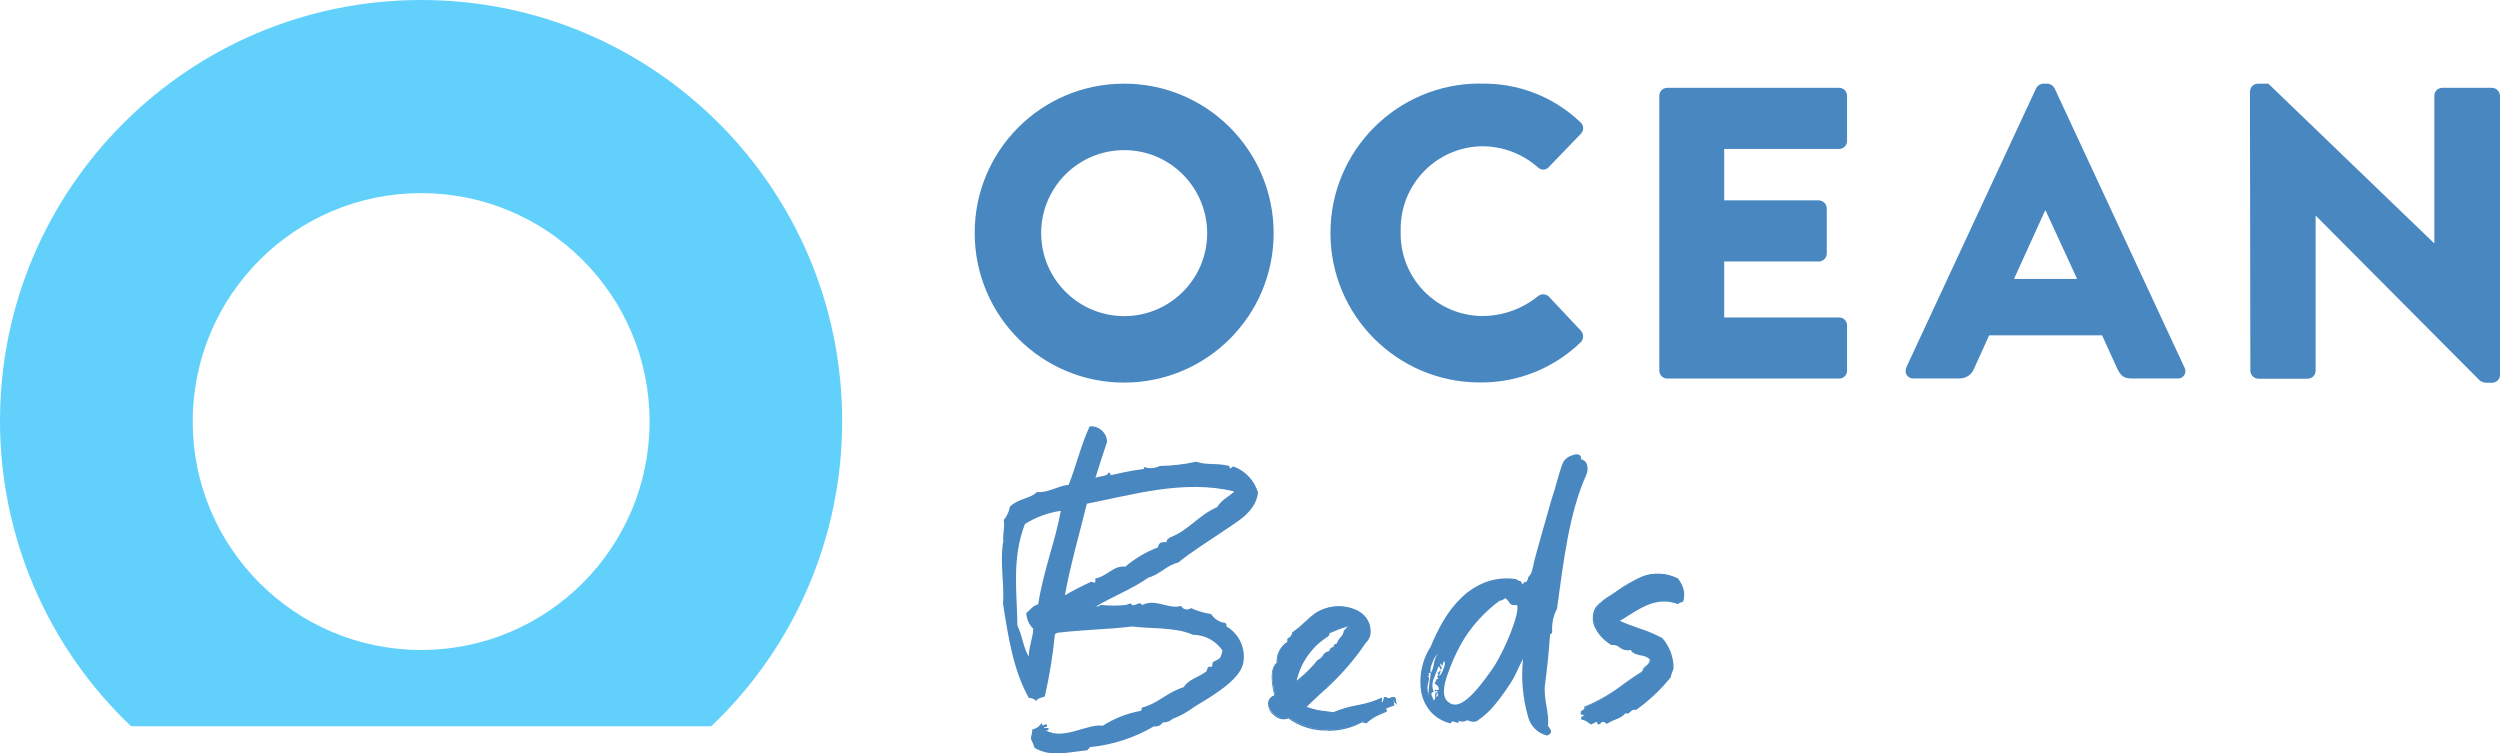 <?xml version="1.0" encoding="UTF-8"?><svg id="Layer_1" xmlns="http://www.w3.org/2000/svg" viewBox="0 0 186.16 56.07"><defs><style>.cls-1{fill:#4987c1;}.cls-2{fill:#61d1fc;}</style></defs><g id="Group_69"><g id="OB_Logo_Long"><g id="Group_7"><path id="Path_1" class="cls-1" d="m83.68,6.23c6.15-.02,11.14,4.95,11.16,11.1s-4.95,11.14-11.1,11.16c-6.15.02-11.14-4.95-11.16-11.1h0c-.03-6.14,4.92-11.13,11.06-11.16.01,0,.03,0,.04,0m0,17.31c3.41.02,6.2-2.74,6.21-6.15s-2.74-6.2-6.15-6.21c-3.41-.02-6.2,2.74-6.21,6.15,0,.02,0,.04,0,.06.02,3.39,2.76,6.13,6.15,6.15"/><path id="Path_2" class="cls-1" d="m110.2,6.23c2.78-.08,5.47.95,7.48,2.87.25.2.28.56.08.81-.02.02-.03.04-.05.06l-2.41,2.5c-.21.21-.55.22-.77,0,0,0,0,0,0,0-1.15-1.02-2.64-1.58-4.17-1.58-3.4.05-6.12,2.85-6.06,6.26,0,.04,0,.08,0,.11-.08,3.38,2.59,6.19,5.97,6.27.04,0,.08,0,.12,0,1.51,0,2.97-.53,4.14-1.48.24-.19.58-.18.8.03l2.41,2.57c.21.24.19.61-.03.83-2.01,1.95-4.71,3.03-7.51,3-6.15,0-11.13-4.98-11.13-11.13s4.98-11.13,11.13-11.13"/><path id="Path_3" class="cls-1" d="m123.56,7.13c0-.32.26-.59.59-.59h12.8c.32,0,.59.26.59.59h0v3.37c0,.32-.26.59-.59.59,0,0,0,0,0,0h-8.56v3.83h7.05c.32.01.58.27.59.59v3.37c0,.32-.26.59-.59.59h-7.05v4.17h8.56c.32,0,.59.26.59.59h0v3.37c0,.32-.26.59-.59.59h-12.8c-.32,0-.59-.26-.59-.59h0s0-20.47,0-20.47Z"/><path id="Path_4" class="cls-1" d="m141.94,27.38l9.68-20.81c.1-.2.3-.33.53-.34h.31c.22.01.42.14.53.34l9.68,20.81c.14.27.04.6-.23.74-.09.05-.19.07-.29.06h-3.43c-.56,0-.8-.18-1.08-.77l-1.11-2.44h-8.41l-1.12,2.47c-.17.46-.62.76-1.11.74h-3.4c-.3.02-.57-.21-.59-.51,0-.1.01-.2.06-.29m12.71-6.61l-2.35-5.1h-.03l-2.32,5.1h4.7Z"/><path id="Path_5" class="cls-1" d="m167.55,6.79c.01-.31.27-.56.59-.56h.77l12.33,11.87h.03V7.13c0-.32.26-.59.59-.59h3.71c.32.01.58.27.59.59v20.81c-.01.31-.27.56-.59.56h-.5c-.14-.02-.28-.07-.4-.15l-12.21-12.27h-.03v11.53c0,.32-.26.59-.59.59h-3.68c-.32-.01-.58-.27-.59-.59l-.03-20.81Z"/><path id="Path_6" class="cls-1" d="m81.59,45.15c.28.05.25-.11.46-.1.59.06,1.18.06,1.76,0,.08,0,.29-.11.37-.11s.11.17.2.13c.25-.03.55-.3.66-.01,1.01-.53,1.95.34,2.91.06.12.24.42.33.66.21.03-.01.05-.03.08-.05.47.22.98.37,1.49.44.24.37.63.62,1.07.67.04.08.12.13.07.25.95.55,1.46,1.64,1.26,2.72-.23,1.3-2.46,2.55-3.64,3.27-.5.38-1.05.68-1.64.91-.19.18-.45.27-.71.25-.14.23-.41.34-.67.3-1.45.85-3.07,1.38-4.74,1.54-.09.08-.13.16-.22.24-1.44.14-2.73.53-3.92-.18-.07-.22-.15-.42-.26-.63-.03-.29.1-.4.08-.73.3-.07.55-.24.72-.5.06.45.21-.07.4.18,0,.12-.09.16-.25.11.03.17.33.02.36.14,0,.12-.09.16-.25.11,1.35.8,3.14-.51,4.28-.33.85-.54,1.8-.92,2.8-1.1.12-.03.09-.16.09-.24,1.24-.31,1.86-1.14,3.14-1.53.36-.6,1.1-.73,1.65-1.15.08-.04.09-.28.18-.36.08-.04.2.05.25-.03.09-.08.01-.24.1-.32.13-.12.46-.18.55-.38.07-.16.12-.32.15-.49-.5-.73-1.32-1.17-2.2-1.17-1.28-.59-3.26-.44-4.52-.62-1.61.21-3.94.26-5.55.47-.08,0-.13.08-.21.11-.15,1.56-.4,3.11-.75,4.63-.21.11-.54.1-.63.34-.15-.15-.35-.23-.56-.23-1.13-2.02-1.51-4.37-1.92-7.01.11-1.55-.26-3.13.02-4.67-.05-.62.13-1.02.03-1.56.24-.29.4-.63.46-1,.64-.62,1.5-.58,2.02-1.09.82.08,1.54-.46,2.36-.54.56-1.41.92-2.99,1.56-4.35.65-.06,1.23.42,1.29,1.07,0,.03,0,.07,0,.1-.29.85-.57,1.73-.86,2.66.38-.15.86-.08,1-.4.08.04.16.09.11.21.83-.17,1.28-.31,2.44-.46.08,0,.09-.08.05-.16.39.14.82.12,1.19-.07.91-.02,1.83-.12,2.72-.32.76.28,1.43.07,2.48.32,0,.04,0,.12,0,.16.2.05.13-.16.33-.11.86.33,1.52,1.04,1.79,1.93-.19,1.51-1.66,2.21-2.64,2.91-1.18.8-2.37,1.53-3.3,2.3-.87.2-1.35.88-2.22,1.12-1.27.88-2.56,1.35-3.91,2.15-.08.04.04.08,0,0m-5.84,1.44c.37.8.42,1.58.83,2.29.04-.9.31-1.34.34-2.07-.32-.31-.5-.73-.52-1.17.3-.23.48-.55.89-.65.37-2.48,1.28-4.69,1.68-6.96-.95.14-1.86.47-2.67.98-.98,2.58-.6,4.89-.56,7.59m3.55-2.29c.64-.37,1.3-.71,1.97-1.01.08.06.19.08.28.06v-.29c.88-.16,1.37-1,2.23-.88.73-.62,1.55-1.11,2.44-1.44,0-.15.09-.29.22-.36.12,0,.25-.07.41-.02.01-.25.18-.28.26-.36,1.38-.51,2.17-1.7,3.51-2.25.31-.56.94-.82,1.28-1.17-3.72-.92-7.59.25-10.98.91-.56,2.27-1.24,4.61-1.63,6.8"/><path id="Path_7" class="cls-1" d="m95.9,47.85s0-.04,0-.04v-.24c.2-.08.34-.26.36-.48.64-.4,1.08-.96,1.68-1.4,1.56-1.08,4.27-.48,4.07,1.51-.08.28-.23.54-.44.76-1.04,1.71-3.07,3.39-4.35,4.67.67.23,1.37.38,2.07.44,1.19-.56,2.51-.52,3.59-1.08.04.2-.08.24-.12.36.28,0,.32-.2.36-.44.24-.04.2.2.2.36.16-.04.08-.16.04-.28.2.04.24-.08.36-.08-.04.24.08.32.08.56-.24.07-.46.16-.68.28,0,.08.16.04.12.2-.54.18-1.04.47-1.47.84-.2-.08-.16,0-.32-.08-1.75.93-3.86.82-5.5-.28-1,.44-2.15-1.24-1-1.64-.2-.84-.4-1.99.16-2.43-.05-.63.26-1.23.8-1.56v.04Zm2.99-.52c-1.24.78-2.11,2.03-2.39,3.47.62-.48,1.18-1.03,1.67-1.64.4-.12.4-.64.88-.64.04-.28.16-.28.32-.32-.04-.24.16-.2.24-.28.08-.4.48-.52.52-.96.08-.08.44-.36.2-.36-.45.14-.89.3-1.32.48-.08.04-.04.2-.12.24m2.07,5.86s.12,0,.12-.08c-.04,0-.12,0-.12.08m1.79-.48s.12,0,.12-.08c-.04,0-.12,0-.12.08m1.19-.44c-.1-.09-.16-.22-.16-.36.16,0,.12.2.16.36"/><path id="Path_8" class="cls-1" d="m98.87,54.4c-1.05.03-2.08-.28-2.93-.9-.35.13-.74.05-1.02-.19-.33-.23-.52-.61-.49-1.01.04-.25.22-.45.46-.52-.2-.83-.38-1.96.17-2.42-.04-.63.27-1.23.8-1.56v-.25h.03c.18-.09.31-.26.33-.45v-.02h.02c.34-.24.65-.5.94-.78.23-.22.47-.43.73-.62.97-.65,2.22-.71,3.26-.17.62.34.98,1.03.88,1.73-.04.22-.15.43-.31.59-.05.06-.1.12-.14.19-.94,1.36-2.06,2.6-3.32,3.68-.35.33-.69.65-.99.94.45.17.92.28,1.39.31.21.03.42.05.59.09.58-.24,1.18-.42,1.8-.53.61-.1,1.21-.28,1.77-.54l.06-.03v.07c.04.1.01.21-.06.3h-.01c.15-.02.18-.16.22-.37v-.03s.04,0,.04,0c.06-.02.13,0,.18.04.01,0,.02.02.03.03h.04c.07.03.14.01.21-.03.04-.03.09-.04.14-.04h.08c.16,0,.18.15.19.27,0,.04,0,.09.02.13l.04.17-.13-.13c-.08-.08-.14-.18-.16-.29,0,.06.02.12.04.18.03.09.05.18.05.27v.03h-.03c-.09.05-.17.07-.23.09-.13.04-.26.1-.39.16h0c.08.03.12.11.09.19,0,0,0,0,0,0v.02s-.03.01-.03.01c-.1.05-.21.09-.32.14-.42.15-.81.38-1.14.69l-.02.03h-.03s-.1-.05-.16-.05c-.05,0-.1-.01-.14-.03-.79.43-1.68.64-2.58.63m-2.92-1.02l.02.02c1.63,1.08,3.72,1.19,5.45.28h.02s.02,0,.02,0c.04.02.08.04.12.03.06,0,.11,0,.16.03.34-.3.73-.54,1.16-.69.1-.04.2-.08.29-.13,0-.04-.01-.04-.04-.06-.05-.01-.08-.06-.08-.1v-.03h.02c.14-.1.3-.17.46-.21.06-.02.12-.04.2-.07,0-.07-.02-.14-.04-.2-.03-.08-.05-.17-.04-.26-.01,0-.03.01-.04.02-.06.03-.12.05-.18.05h0c.03.06.04.13.02.19-.03.04-.07.07-.12.08l-.06.02v-.13c0-.09,0-.19-.04-.23-.02-.02-.04-.02-.07-.02-.04.21-.09.44-.4.44h-.07l.02-.07s.04-.08.06-.12c.04-.04.06-.1.06-.15-.55.24-1.14.42-1.74.52-.62.11-1.22.28-1.79.53h-.02s-.02,0-.02,0c-.17-.04-.38-.06-.6-.09-.51-.04-1.01-.15-1.49-.35l-.06-.03.05-.05c.31-.31.66-.64,1.04-1,1.25-1.07,2.36-2.3,3.3-3.66.05-.07.1-.13.15-.2.14-.15.24-.34.28-.54.08-.67-.25-1.31-.84-1.64-1-.52-2.21-.46-3.15.17-.25.19-.49.4-.72.62-.29.28-.6.54-.94.77-.03.21-.16.39-.35.48v.19s.02.05.01.07c-.01.02-.04.04-.06.04h-.05c-.48.33-.74.88-.7,1.46v.03l-.02.02c-.54.42-.34,1.56-.14,2.38v.04s-.03.01-.03.01c-.22.06-.39.23-.44.46-.02.36.16.71.45.92.26.23.63.29.95.17l.03-.02Zm7.91-1.38s.01.06.02.08c0-.03-.01-.06-.02-.08m-2.93,1.32v-.12c0-.06.03-.13.17-.13h.05v.05c0,.06-.04.1-.1.11,0,0,0,0,0,0-.01,0-.02,0-.03,0l-.08.09Zm1.79-.48v-.12c0-.09.06-.13.17-.13h.05v.05c0,.06-.04.1-.1.11,0,0,0,0,0,0-.01,0-.02,0-.03,0l-.09.08Zm-6.28-1.91l.02-.14c.28-1.45,1.15-2.72,2.41-3.5h0s.03-.05.03-.09c0-.06.03-.12.09-.15.15-.06.3-.11.44-.17.29-.13.59-.23.89-.31h0c.07,0,.11.02.13.06.03.08-.08.19-.23.33l-.04.04c-.03.2-.13.39-.28.53-.12.11-.2.26-.24.42h0s-.01.03-.01.03c-.03.03-.07.05-.12.06-.08.03-.13.05-.11.17v.04s-.08.02-.08.02c-.13.03-.21.05-.24.27v.04h-.05c-.24,0-.34.14-.46.3-.09.15-.22.26-.38.33-.43.53-.91,1.01-1.44,1.43l-.23.2-.1.09Zm2.49-3.56c-1.19.74-2.04,1.93-2.35,3.3l.13-.11c.53-.42,1.01-.9,1.43-1.43h.01s.02-.02.02-.02c.15-.06.27-.16.35-.3.1-.19.29-.32.5-.34,0-.17.14-.3.31-.31h0c-.01-.11.07-.22.18-.24.02,0,.05-.02.07-.03.05-.17.14-.32.26-.44.14-.13.23-.3.25-.49v-.02h.01s.03-.05.06-.07c.08-.06.15-.14.2-.22,0,0-.02,0-.03,0-.29.08-.58.18-.86.31-.14.06-.29.12-.43.17-.01,0-.02.05-.03.08,0,.06-.03.12-.08.15"/><path id="Path_9" class="cls-1" d="m124.94,44.91c-1.83-.68-3.23.68-4.43,1.32,1.08.52,2.35.8,3.23,1.32.52.58.82,1.33.84,2.11,0,.28-.2.52-.2.76-.74.91-1.6,1.71-2.55,2.39-.44-.12-.48.44-.8.24-.28.44-.96.48-1.36.8-.12,0-.08-.16-.24-.12-.28-.08-.2.2-.44.16,0-.36-.36-.04-.52,0-.19-.17-.43-.3-.68-.36-.08-.2.2-.12.2-.28,0-.12-.2-.04-.24-.12-.04-.28.36-.16.28-.48,1.67-.6,3.03-1.87,4.31-2.63.08-.44.6-.44.56-.96-.32-.4-1.24-.2-1.44-.72-.6.24-.96-.48-1.44-.36-.84-.48-1.79-1.64-1.16-2.75.34-.36.73-.67,1.16-.92.69-.51,1.42-.95,2.19-1.32.88-.37,1.87-.32,2.71.12.24.44.64,1.04.36,1.64-.13.03-.25.08-.36.16"/><path id="Path_10" class="cls-1" d="m119.04,53.93s-.03,0-.05,0h-.04v-.05c0-.06-.01-.1-.03-.11-.05-.03-.17.04-.26.09-.05.03-.11.06-.17.08h-.02s-.02,0-.02,0c-.06-.04-.11-.08-.17-.12-.14-.12-.31-.2-.49-.23h-.03v-.03c-.07-.15.04-.2.1-.23s.08-.04.08-.07c0-.01,0-.02-.08-.03-.06,0-.13-.01-.16-.07v-.02c-.02-.12.05-.23.16-.27.09-.05.14-.08.11-.2v-.04s.03-.02.03-.02c1.06-.43,2.06-1.02,2.97-1.73.46-.33.89-.63,1.31-.89.05-.17.15-.32.3-.42.17-.1.27-.29.26-.49-.18-.15-.41-.25-.64-.27-.31-.07-.64-.14-.77-.41-.29.07-.6,0-.83-.19-.16-.14-.36-.2-.57-.18h-.02s-.02,0-.02,0c-.48-.28-.88-.67-1.15-1.16-.31-.51-.32-1.14-.02-1.66.34-.37.74-.68,1.17-.93.13-.09.25-.17.38-.25.57-.42,1.18-.77,1.83-1.07.89-.37,1.9-.32,2.76.12l.02.02.07.13c.34.44.45,1.02.29,1.55v.02s-.09.03-.09.03c-.1.02-.19.07-.28.13l-.02.02h-.03c-1.44-.54-2.6.19-3.63.84-.23.15-.46.29-.67.41.46.21.95.39,1.42.55.6.19,1.17.43,1.72.72h.01c.53.6.83,1.36.85,2.16,0,.15-.05.29-.11.42-.05.1-.08.22-.09.33v.02h-.01c-.74.92-1.6,1.73-2.55,2.41l-.02.02h-.03c-.15-.04-.31.02-.4.14-.09.09-.2.19-.37.11-.21.23-.47.39-.77.48-.2.07-.4.17-.58.29h-.01s-.02.01-.02.01c-.06,0-.11-.03-.14-.08-.03-.04-.03-.05-.09-.04h-.02c-.12-.03-.15,0-.19.06-.04.07-.11.11-.19.11m-.15-.28s.06,0,.08.02c.05.03.08.09.08.15.05,0,.08-.03.11-.07.06-.09.18-.13.28-.09.07-.02.15.01.18.08.02.02.03.04.04.04.18-.12.38-.22.58-.29.29-.08.55-.25.75-.48l.03-.04.04.03c.12.08.18.03.29-.08.11-.14.29-.21.47-.17.94-.67,1.78-1.46,2.51-2.36.01-.12.05-.24.1-.35.06-.12.09-.25.1-.39-.02-.77-.31-1.5-.82-2.08-.54-.29-1.11-.53-1.7-.71-.52-.17-1.03-.37-1.52-.6l-.09-.04.09-.05c.24-.13.49-.29.75-.46,1.04-.66,2.22-1.4,3.68-.87.09-.06.19-.1.29-.13h.04c.14-.51.03-1.05-.3-1.46-.02-.04-.04-.08-.07-.12-.83-.42-1.8-.46-2.66-.11-.64.29-1.24.65-1.81,1.06l-.38.25c-.42.24-.81.55-1.14.9-.27.49-.26,1.08.03,1.56.26.46.64.84,1.1,1.11.23-.02.45.05.63.2.21.19.51.25.78.17l.05-.02.02.05c.1.26.4.32.72.39.27.02.52.13.71.31h0v.03c.02.23-.1.46-.29.59-.13.09-.23.23-.27.38v.02h-.02c-.43.27-.86.58-1.33.91-.9.71-1.89,1.29-2.95,1.73.02.12-.05.24-.17.28-.08.04-.13.07-.12.16.02,0,.05.01.07.01.06,0,.17.01.17.13s-.09.14-.14.16-.08.03-.07.07c.19.04.36.12.51.25.05.04.09.07.14.1.04-.02.08-.04.13-.06.08-.05.18-.09.28-.1"/><path id="Path_11" class="cls-1" d="m118.12,35.35c.11-.24.13-.5.05-.75h0c-.05-.21-.22-.36-.42-.39-.03-.53-.44-.4-.8-.26-.28.11-.51.33-.61.61-.29.77-.56,1.94-.81,2.64-.04.12-1.27,4.46-1.28,4.57s-.14.66-.21.86c-.08.22-.31.35-.26.47,0,0-.08.28-.24.26s-.05.11-.15.16c-.06-.07-.11-.15-.15-.24-.04,0-.28-.07-.32-.15-.77-.13-1.57-.05-2.3.22-.66.26-1.27.64-1.78,1.14-.53.51-.98,1.09-1.35,1.72-.37.63-.69,1.28-.96,1.95-.33.51-.56,1.08-.67,1.68-.12.56-.12,1.14-.03,1.7.1.53.34,1.03.69,1.44.4.45.92.76,1.51.89.04-.15.14-.19.3-.11.16.07.27.08.33.02-.06,0-.08-.02-.06-.05.01-.03.04-.04.07-.04.17.07.36.06.52-.03.17-.09.3.18.76.05.54-.35,1.01-.79,1.41-1.29.42-.52.81-1.06,1.17-1.63.37-.57.54-1.12.88-1.72.12-.21.02-.66.15-.87l-.24.46c-.07.21.2.2.09.4-.15,1.43-.03,2.87.36,4.25.16.72.71,1.29,1.42,1.46.13-.03.35-.15.3-.37-.08-.09-.1-.28-.23-.33.14-.91-.33-1.97-.22-3.05.18-1.34.28-2.3.38-3.74.06-.13.18-.07.16-.29-.03-.58.09-1.15.36-1.66.48-3.45.89-7.13,2.2-10.01m-11.67,15.27c-.03.22-.05.44-.07.65,0,.16-.03.31-.05.47-.02.1-.03.07-.01-.11-.04-.18-.05-.37-.03-.56.03-.16.06-.31.1-.46.01-.15-.03-.23-.12-.23.12-.02.15-.07.1-.15s0-.1.14-.06c-.04-.26,0-.52.12-.75.08-.28.23-.53.43-.73-.16.22-.26.47-.3.74-.03.26-.12.52-.25.75,0,.09-.02.25-.05.47m1.02-.87c-.06.22-.16.42-.31.59-.02-.08,0-.16.04-.22.05-.07.05-.16,0-.23-.04.15-.12.22-.24.21.12.04.14.11.08.21-.07.1-.06.15.03.16,0,.09-.07.13-.18.12.03.1-.01.21-.11.26.06.07.13.14.21.19.09.08.13.2.11.32-.12.05-.21.05-.27-.02-.04.15-.03.19.04.14s.11-.05.13,0c0,.08,0,.15.03.23.03.06,0,.14-.06.18-.06,0-.07-.06-.03-.18s.03-.18-.03-.18c-.07.09-.1.22-.07.33.02.17-.03.26-.15.28.03-.03,0-.13-.09-.3s-.05-.28.13-.33c-.13-.31-.13-.66,0-.96.13-.34.25-.65.36-.94.05.03.09.08.1.14,0,.05.05.1.11.1.04-.12.03-.19-.03-.23s-.07-.11-.03-.23c.05.05.08.11.08.18.06-.02.1-.08.1-.15,0-.08.04-.15.1-.2.05.17.04.35-.03.51m3.68-.02c-1.47,2.13-2.57,3.2-3.32,2.59-.57-.37-.35-1.35-.11-2.02.27-.79.6-1.55,1-2.28.37-.67.82-1.29,1.34-1.86.47-.52.99-.99,1.55-1.4.16-.02.3-.09.42-.2.14.09.25.22.33.36.08.14.26.19.53.15.34.4-.93,3.48-1.75,4.66m3.04-6.31l.03-.24c0,.08-.01.16-.03.24"/></g><g id="Group_6"><path id="Path_12" class="cls-2" d="m62.71,31.37C62.72,14.05,48.69,0,31.37,0,14.05,0,0,14.02,0,31.34c0,8.6,3.52,16.82,9.76,22.74h43.2c6.23-5.91,9.76-14.12,9.75-22.72m-31.35,17.04c-9.4,0-17.01-7.62-17.01-17.01,0-9.4,7.62-17.01,17.01-17.01,9.4,0,17.01,7.62,17.01,17.01h0c0,9.4-7.62,17.01-17.01,17.01"/></g></g></g></svg>